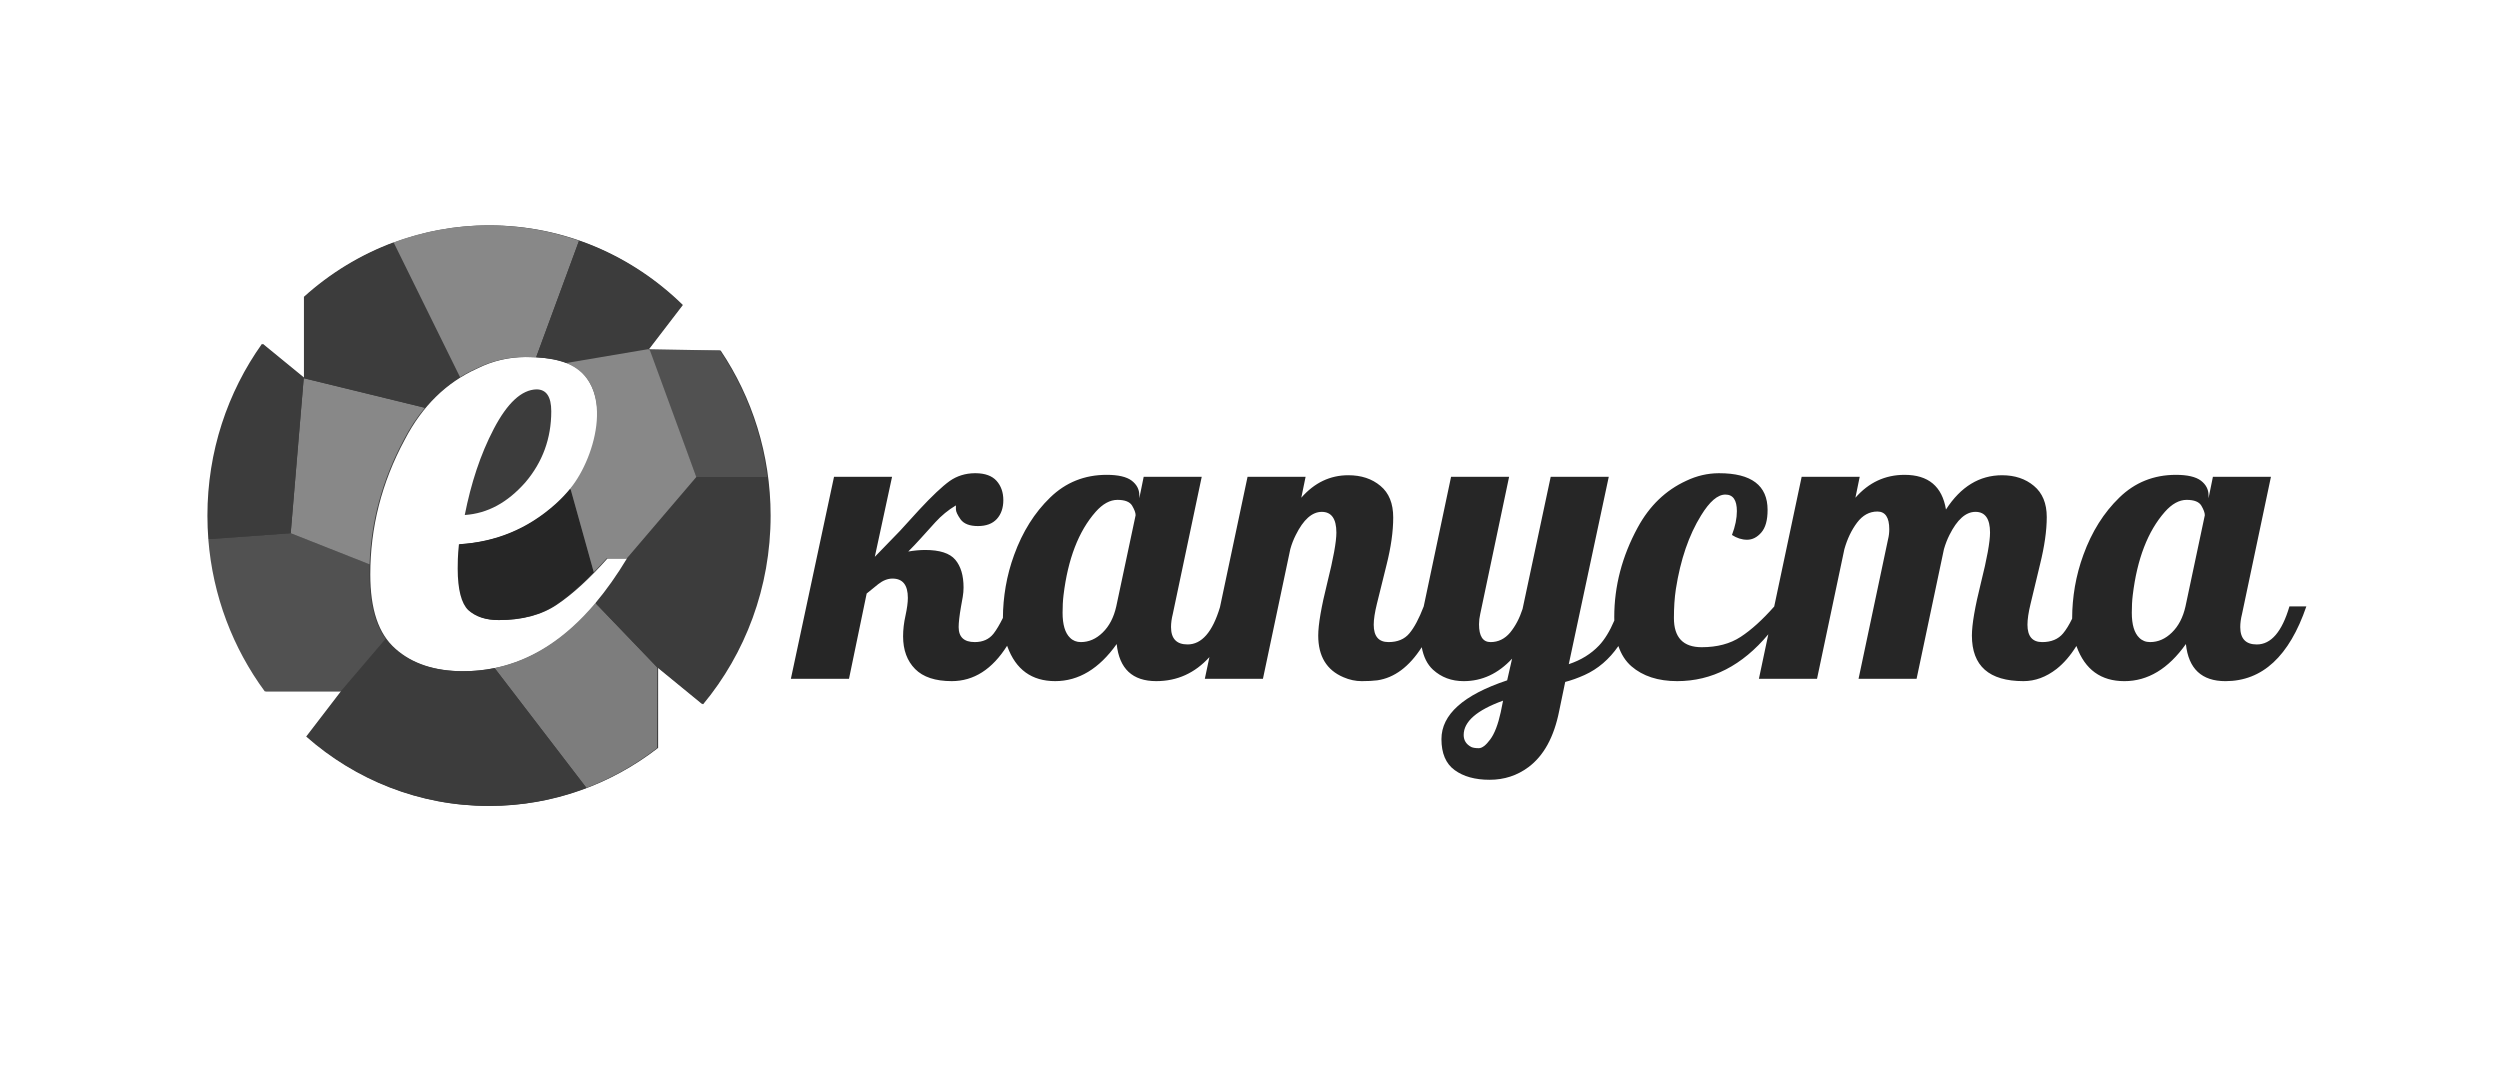 <svg width="280" height="122" viewBox="0 0 280 122" fill="none" xmlns="http://www.w3.org/2000/svg">
<rect width="280" height="122" fill="white"/>
<path fill-rule="evenodd" clip-rule="evenodd" d="M226.631 76.287C222.779 76.287 220.853 74.59 220.853 71.181C220.853 69.944 221.191 67.975 221.868 65.261C222.547 62.554 222.884 60.683 222.884 59.65C222.884 58.104 222.342 57.328 221.252 57.328C220.167 57.328 219.197 58.195 218.339 59.915C218.091 60.404 217.888 60.933 217.722 61.506L214.658 76.022H208.158L211.461 60.404C211.552 60.05 211.598 59.673 211.598 59.273C211.598 57.954 211.154 57.291 210.265 57.291C209.376 57.291 208.617 57.705 207.992 58.534C207.368 59.364 206.894 60.359 206.57 61.506L203.507 76.022H196.998L198.051 71.042C195.127 74.537 191.726 76.287 187.848 76.287C185.703 76.287 183.995 75.729 182.715 74.62C182.065 74.052 181.58 73.298 181.259 72.357C180.236 73.839 178.973 74.92 177.471 75.6C176.719 75.94 175.996 76.197 175.303 76.377L174.626 79.642C174.048 82.546 172.903 84.642 171.188 85.918C169.923 86.861 168.47 87.335 166.839 87.335C165.214 87.335 163.903 86.972 162.919 86.249C161.932 85.532 161.442 84.372 161.442 82.781C161.442 80.028 163.897 77.833 168.802 76.197L169.353 73.769C167.794 75.45 165.988 76.288 163.933 76.288C162.579 76.288 161.435 75.865 160.494 75.005C159.856 74.416 159.436 73.576 159.236 72.486C157.83 74.679 156.168 75.917 154.256 76.197C153.782 76.257 153.203 76.288 152.512 76.288C151.827 76.288 151.141 76.144 150.464 75.849C148.583 75.05 147.642 73.497 147.642 71.182C147.642 69.945 147.982 67.976 148.658 65.262C149.336 62.555 149.675 60.684 149.675 59.651C149.675 58.105 149.126 57.329 148.041 57.329C146.952 57.329 145.98 58.196 145.128 59.916C144.87 60.424 144.664 60.957 144.513 61.507L141.45 76.022H134.941L135.455 73.596C133.826 75.39 131.842 76.287 129.5 76.287C126.843 76.287 125.361 74.907 125.068 72.132C123.103 74.907 120.8 76.287 118.182 76.287C115.556 76.287 113.772 74.997 112.831 72.418L112.798 72.323C111.131 74.967 109.063 76.287 106.594 76.287C104.758 76.287 103.388 75.835 102.493 74.929C101.597 74.024 101.146 72.803 101.146 71.272C101.146 70.525 101.236 69.741 101.417 68.942C101.589 68.143 101.68 67.478 101.68 66.965C101.68 65.518 101.107 64.801 99.956 64.801C99.43 64.801 98.903 65.004 98.369 65.42L97.067 66.475L95.088 76.022H88.579L93.411 53.399H99.912L97.978 62.365L100.8 59.455L102.959 57.087C104.381 55.557 105.51 54.492 106.353 53.882C107.175 53.303 108.121 53.009 109.177 52.999H109.279C110.336 53.009 111.109 53.295 111.613 53.852C112.118 54.418 112.373 55.142 112.373 56.016C112.373 56.891 112.125 57.599 111.643 58.128C111.154 58.656 110.455 58.919 109.528 58.919C108.603 58.919 107.956 58.671 107.587 58.173C107.234 57.668 107.061 57.298 107.061 57.041V56.604C106.208 57.115 105.435 57.748 104.765 58.483L103.088 60.337C102.646 60.827 102.192 61.304 101.725 61.77C102.395 61.657 103.026 61.597 103.621 61.597C105.247 61.597 106.376 61.959 106.992 62.69C107.609 63.421 107.918 64.454 107.918 65.797C107.918 66.144 107.888 66.498 107.827 66.853L107.633 67.939C107.451 68.979 107.369 69.748 107.369 70.231C107.369 71.355 107.971 71.913 109.175 71.913C110.085 71.913 110.786 71.596 111.282 70.963C111.605 70.544 111.954 69.959 112.327 69.207C112.33 68.037 112.436 66.868 112.636 65.692C112.845 64.484 113.162 63.298 113.584 62.147C114.525 59.553 115.872 57.411 117.618 55.722C119.363 54.025 121.478 53.181 123.946 53.181C125.241 53.181 126.174 53.4 126.745 53.829C127.317 54.267 127.603 54.81 127.603 55.474V55.805L128.093 53.4H134.594L131.351 68.776C131.223 69.29 131.155 69.779 131.155 70.231C131.155 71.529 131.772 72.178 133.006 72.177C134.592 72.177 135.8 70.791 136.635 68.011L139.726 53.4H146.227L145.745 55.745C147.214 54.063 148.973 53.226 151.013 53.226C152.458 53.226 153.654 53.618 154.609 54.418C155.566 55.209 156.04 56.386 156.04 57.955C156.04 59.516 155.792 61.279 155.295 63.256L154.212 67.63C153.978 68.588 153.857 69.365 153.857 69.968C153.857 71.265 154.406 71.914 155.514 71.914C156.528 71.914 157.306 71.59 157.846 70.941C158.395 70.293 158.931 69.282 159.457 67.917L162.52 53.4H169.02L165.784 68.776C165.696 69.152 165.651 69.536 165.65 69.922C165.65 71.25 166.078 71.914 166.944 71.914C167.801 71.914 168.532 71.559 169.134 70.85C169.72 70.134 170.188 69.252 170.527 68.204L173.679 53.4H180.182L175.703 74.387C177.073 73.934 178.202 73.233 179.09 72.298C179.721 71.632 180.293 70.698 180.803 69.501C180.799 69.37 180.797 69.239 180.797 69.108C180.797 65.647 181.67 62.306 183.424 59.079C184.741 56.65 186.562 54.901 188.865 53.846C190.035 53.288 191.242 53.009 192.486 53H192.545C196.164 53 197.97 54.373 197.97 57.111C197.97 58.264 197.737 59.102 197.263 59.645C196.796 60.181 196.269 60.451 195.675 60.451C195.089 60.451 194.524 60.27 193.981 59.917C194.351 58.943 194.53 58.053 194.53 57.246C194.53 56.01 194.102 55.392 193.245 55.392C192.379 55.392 191.477 56.168 190.519 57.729C189.15 59.938 188.211 62.684 187.698 65.972C187.548 66.96 187.479 68.038 187.479 69.222C187.479 71.401 188.512 72.487 190.588 72.487C192.318 72.487 193.779 72.103 194.959 71.326C196.138 70.558 197.391 69.424 198.711 67.93L201.786 53.4H208.287L207.806 55.746C209.303 54.033 211.139 53.182 213.313 53.182C215.977 53.182 217.52 54.478 217.949 57.065C219.603 54.502 221.704 53.227 224.232 53.227C225.654 53.227 226.844 53.619 227.799 54.419C228.754 55.21 229.237 56.379 229.237 57.91C229.237 59.44 228.979 61.205 228.483 63.212L227.423 67.631C227.188 68.588 227.076 69.366 227.076 69.969C227.076 71.266 227.625 71.914 228.724 71.915C229.741 71.915 230.523 71.59 231.065 70.942C231.406 70.533 231.744 69.982 232.081 69.289V69.253C232.081 68.069 232.186 66.884 232.389 65.693C232.598 64.486 232.915 63.299 233.337 62.148C234.278 59.554 235.625 57.413 237.371 55.724C239.117 54.026 241.232 53.182 243.7 53.182C244.992 53.182 245.927 53.401 246.499 53.83C247.07 54.269 247.356 54.811 247.356 55.475V55.806L247.846 53.401H254.346L251.105 68.777C250.975 69.291 250.909 69.781 250.909 70.233C250.909 71.53 251.524 72.179 252.76 72.179C254.361 72.179 255.581 70.761 256.417 67.918H258.311C256.401 73.498 253.384 76.289 249.252 76.289C246.596 76.289 245.113 74.908 244.82 72.133C242.856 74.908 240.553 76.289 237.934 76.289C235.308 76.289 233.526 74.998 232.584 72.42L232.558 72.35C231.885 73.43 231.143 74.289 230.335 74.923C229.161 75.835 227.926 76.287 226.631 76.287ZM246.94 57.705C246.94 57.425 246.806 57.071 246.551 56.634C246.295 56.204 245.746 55.985 244.909 55.985C244.075 55.985 243.255 56.431 242.464 57.328C240.552 59.499 239.355 62.607 238.868 66.656C238.792 67.274 238.762 67.93 238.762 68.624C238.762 69.959 239.04 70.894 239.597 71.43C239.92 71.754 240.326 71.913 240.809 71.913C241.705 71.913 242.525 71.558 243.255 70.841C243.991 70.125 244.497 69.152 244.775 67.915L246.94 57.705ZM127.189 57.705C127.189 57.425 127.053 57.071 126.798 56.634C126.541 56.204 125.992 55.985 125.157 55.985C124.322 55.985 123.501 56.431 122.711 57.328C120.799 59.499 119.604 62.607 119.115 66.656C119.04 67.274 119.009 67.93 119.009 68.624C119.009 69.959 119.288 70.894 119.844 71.43C120.168 71.754 120.575 71.913 121.056 71.913C121.952 71.913 122.772 71.558 123.502 70.841C124.239 70.125 124.744 69.152 125.022 67.915L127.189 57.705ZM168.343 78.473C165.4 79.537 163.932 80.818 163.932 82.319C163.932 82.922 164.22 83.374 164.792 83.668C164.979 83.752 165.257 83.797 165.626 83.797C165.995 83.797 166.423 83.473 166.906 82.817C167.394 82.16 167.779 81.15 168.08 79.778L168.343 78.473Z" fill="#262626"/>
<path fill-rule="evenodd" clip-rule="evenodd" d="M54.816 25.242C63.216 25.242 70.84 28.635 76.483 34.16L72.575 39.258H80.713C84.237 44.506 86.31 50.879 86.31 57.753C86.31 65.815 83.462 73.196 78.756 78.872L73.711 74.741V83.763C68.452 87.845 61.911 90.264 54.816 90.264C47.024 90.264 39.891 87.339 34.394 82.495L38.287 77.428H29.756C25.726 71.967 23.331 65.149 23.331 57.753C23.331 50.555 25.603 43.895 29.442 38.512L34.141 42.357V33.241C39.669 28.262 46.908 25.242 54.816 25.242ZM70.318 62.549H68.038C66.026 64.808 64.16 66.521 62.433 67.686C60.706 68.876 58.487 69.446 55.93 69.446C54.479 69.446 53.374 69.073 52.544 68.328C51.777 67.583 51.362 66.045 51.362 63.691C51.362 63.167 51.362 62.248 51.5 60.955C55.654 60.71 59.247 59.196 62.295 56.468C65.335 53.734 66.925 50.435 66.925 46.535C66.925 44.554 66.372 42.959 65.266 41.771C64.092 40.582 62.019 39.987 58.901 39.987C57.036 39.987 55.17 40.407 53.443 41.279C49.98 42.841 47.285 45.497 45.35 49.215C42.717 54.082 41.473 59.124 41.473 64.333C41.473 68.21 42.371 70.984 44.306 72.673C46.18 74.337 48.736 75.178 51.915 75.178C59.177 75.177 65.266 70.96 70.318 62.549ZM61.742 46.068C61.742 44.427 61.189 43.61 60.084 43.61C58.417 43.657 56.828 45.124 55.308 48.026C53.788 50.928 52.751 54.154 52.053 57.681C54.617 57.507 56.828 56.294 58.832 54.035C60.775 51.752 61.742 49.096 61.742 46.068Z" fill="#3C3C3C"/>
<path fill-rule="evenodd" clip-rule="evenodd" d="M73.589 83.779C71.193 85.635 68.537 87.148 65.68 88.242L65.673 88.235L55.392 74.821C59.577 73.948 63.331 71.523 66.686 67.535L73.612 74.725L73.589 83.763V83.779Z" fill="#7D7D7D"/>
<path fill-rule="evenodd" clip-rule="evenodd" d="M55.392 74.821L65.681 88.242C62.181 89.582 58.464 90.268 54.717 90.264C46.924 90.264 39.791 87.34 34.294 82.495L38.179 77.429H38.164L43.185 71.547C43.48 71.961 43.822 72.339 44.206 72.673C46.072 74.337 48.636 75.177 51.815 75.177C53.043 75.177 54.233 75.058 55.392 74.821Z" fill="#3C3C3C"/>
<path fill-rule="evenodd" clip-rule="evenodd" d="M66.502 64.087L63.884 54.701C63.385 55.319 62.817 55.906 62.196 56.468C59.147 59.196 55.554 60.71 51.4 60.955C51.262 62.248 51.262 63.167 51.262 63.691C51.262 66.045 51.677 67.583 52.437 68.328C53.266 69.073 54.372 69.446 55.83 69.446C58.387 69.446 60.598 68.876 62.334 67.686C63.639 66.798 65.028 65.601 66.502 64.087Z" fill="#262626"/>
<path fill-rule="evenodd" clip-rule="evenodd" d="M38.164 77.429H29.649C26.11 72.617 23.829 66.766 23.33 60.385L32.559 59.719L41.389 63.207C41.38 63.588 41.373 63.961 41.373 64.333C41.373 67.441 41.949 69.85 43.185 71.547L38.164 77.429Z" fill="#515151"/>
<path fill-rule="evenodd" clip-rule="evenodd" d="M34.018 42.357L32.56 59.719L41.389 63.207C41.558 58.395 42.809 53.734 45.243 49.215C45.926 47.899 46.71 46.718 47.585 45.671L34.018 42.357Z" fill="#888888"/>
<path fill-rule="evenodd" clip-rule="evenodd" d="M23.331 60.385C23.266 59.509 23.233 58.631 23.231 57.753C23.231 50.555 25.496 43.911 29.334 38.52L34.018 42.357L32.559 59.719L23.331 60.385Z" fill="#3C3C3C"/>
<path fill-rule="evenodd" clip-rule="evenodd" d="M72.591 39.107L80.614 39.258C83.462 43.503 85.281 48.354 85.927 53.425H77.988L72.591 39.107Z" fill="#515151"/>
<path fill-rule="evenodd" clip-rule="evenodd" d="M34.003 42.333L34.041 42.357V33.241C36.958 30.609 40.36 28.524 44.084 27.144L51.523 42.239C50.049 43.15 48.736 44.292 47.585 45.671L34.018 42.358L34.003 42.333Z" fill="#3C3C3C"/>
<path fill-rule="evenodd" clip-rule="evenodd" d="M44.083 27.144L51.523 42.239C52.105 41.88 52.711 41.559 53.335 41.279C55.031 40.427 56.903 39.985 58.801 39.987C59.239 39.987 59.654 39.995 60.045 40.019L64.852 26.962C61.673 25.844 58.264 25.242 54.717 25.242C51.087 25.24 47.487 25.884 44.083 27.144Z" fill="#888888"/>
<path fill-rule="evenodd" clip-rule="evenodd" d="M64.852 26.962L60.046 40.019C61.389 40.098 62.503 40.312 63.401 40.661L72.591 39.107L76.384 34.16C73.121 30.965 69.198 28.484 64.852 26.962ZM70.195 62.549L77.988 53.425H85.927C86.112 54.844 86.204 56.286 86.204 57.753C86.204 65.816 83.362 73.196 78.656 78.872L73.612 74.742V74.758L73.589 74.742L66.687 67.543C67.915 66.085 69.09 64.42 70.219 62.549H70.195Z" fill="#3C3C3C"/>
<path fill-rule="evenodd" clip-rule="evenodd" d="M72.591 39.107L72.798 39.258L77.988 53.425L70.195 62.549H67.93L67.907 62.573L67.885 62.597L67.861 62.62L67.838 62.652L67.823 62.676L67.8 62.699L67.777 62.723L67.754 62.747L67.746 62.755L67.731 62.778L67.708 62.803L67.685 62.826L67.662 62.85L67.654 62.858L67.639 62.873L67.616 62.897L67.593 62.929L67.57 62.953L67.563 62.96L67.547 62.976C67.493 63.04 67.431 63.103 67.37 63.166V63.175L67.348 63.198L67.324 63.222L67.278 63.27L67.255 63.293L67.232 63.317L67.209 63.34L67.186 63.364L67.171 63.388L67.148 63.412L67.125 63.435L67.102 63.46L67.094 63.467L67.079 63.483L67.056 63.507L67.033 63.53L67.01 63.554L67.002 63.562L66.987 63.578L66.964 63.602L66.948 63.625L66.925 63.649L66.91 63.665L66.902 63.673L66.879 63.697L66.856 63.72L66.833 63.744L66.794 63.783L66.787 63.792L66.763 63.815L66.748 63.839L66.725 63.855L66.702 63.879L66.679 63.902L66.656 63.926L66.633 63.95L66.61 63.974L66.587 63.997L66.572 64.02L66.548 64.045L66.525 64.061L66.502 64.085L63.884 54.698C66.809 51.107 68.99 42.847 63.4 40.658L72.591 39.107Z" fill="#888888"/>
</svg>
